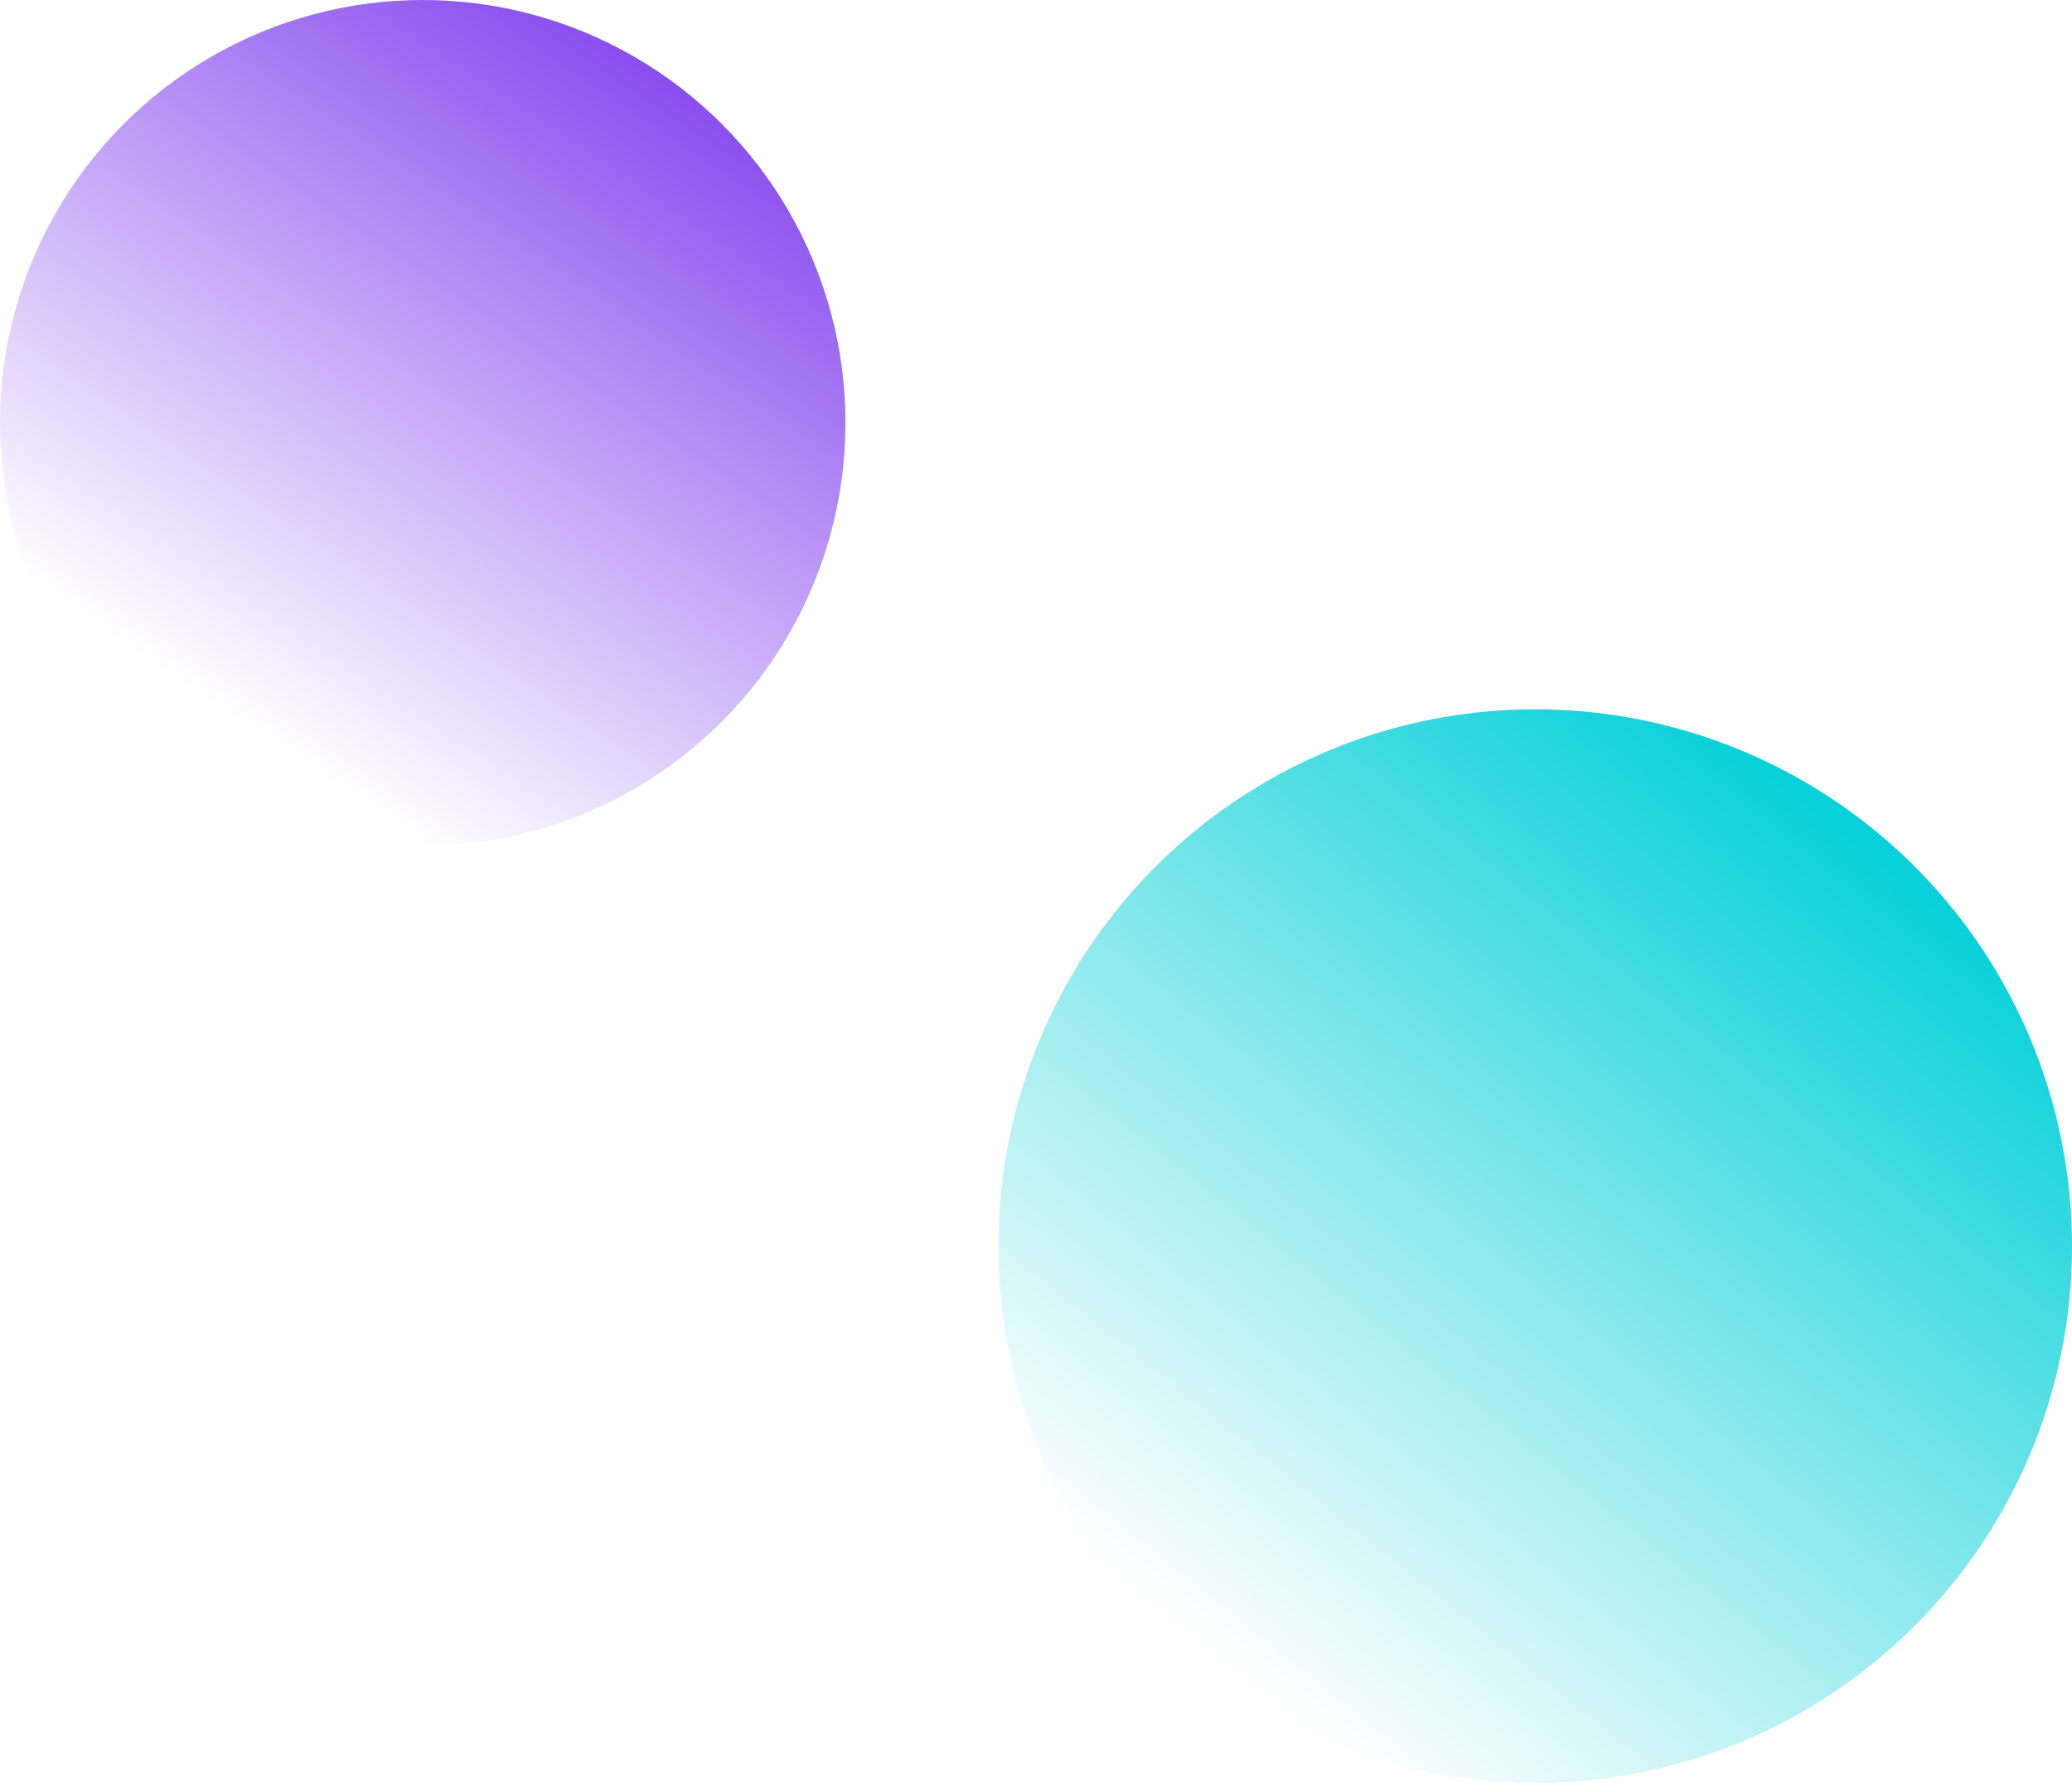 <svg width="745" height="641" viewBox="0 0 745 641" fill="none" xmlns="http://www.w3.org/2000/svg">
<g filter="url(#filter0_b_3201_9865)">
<circle cx="552" cy="448" r="193" fill="url(#paint0_linear_3201_9865)"/>
</g>
<g filter="url(#filter1_b_3201_9865)">
<circle cx="152" cy="152" r="152" fill="url(#paint1_linear_3201_9865)"/>
</g>
<defs>
<filter id="filter0_b_3201_9865" x="355" y="251" width="394" height="394" filterUnits="userSpaceOnUse" color-interpolation-filters="sRGB">
<feFlood flood-opacity="0" result="BackgroundImageFix"/>
<feGaussianBlur in="BackgroundImageFix" stdDeviation="2"/>
<feComposite in2="SourceAlpha" operator="in" result="effect1_backgroundBlur_3201_9865"/>
<feBlend mode="normal" in="SourceGraphic" in2="effect1_backgroundBlur_3201_9865" result="shape"/>
</filter>
<filter id="filter1_b_3201_9865" x="-4" y="-4" width="312" height="312" filterUnits="userSpaceOnUse" color-interpolation-filters="sRGB">
<feFlood flood-opacity="0" result="BackgroundImageFix"/>
<feGaussianBlur in="BackgroundImageFix" stdDeviation="2"/>
<feComposite in2="SourceAlpha" operator="in" result="effect1_backgroundBlur_3201_9865"/>
<feBlend mode="normal" in="SourceGraphic" in2="effect1_backgroundBlur_3201_9865" result="shape"/>
</filter>
<linearGradient id="paint0_linear_3201_9865" x1="646.5" y1="286.5" x2="414.5" y2="577" gradientUnits="userSpaceOnUse">
<stop stop-color="#0AD1D9"/>
<stop offset="1" stop-color="#0AD1D9" stop-opacity="0"/>
</linearGradient>
<linearGradient id="paint1_linear_3201_9865" x1="324.863" y1="47.19" x2="152" y2="304" gradientUnits="userSpaceOnUse">
<stop stop-color="#7C3AED"/>
<stop offset="1" stop-color="#7C3AED" stop-opacity="0"/>
</linearGradient>
</defs>
</svg>
